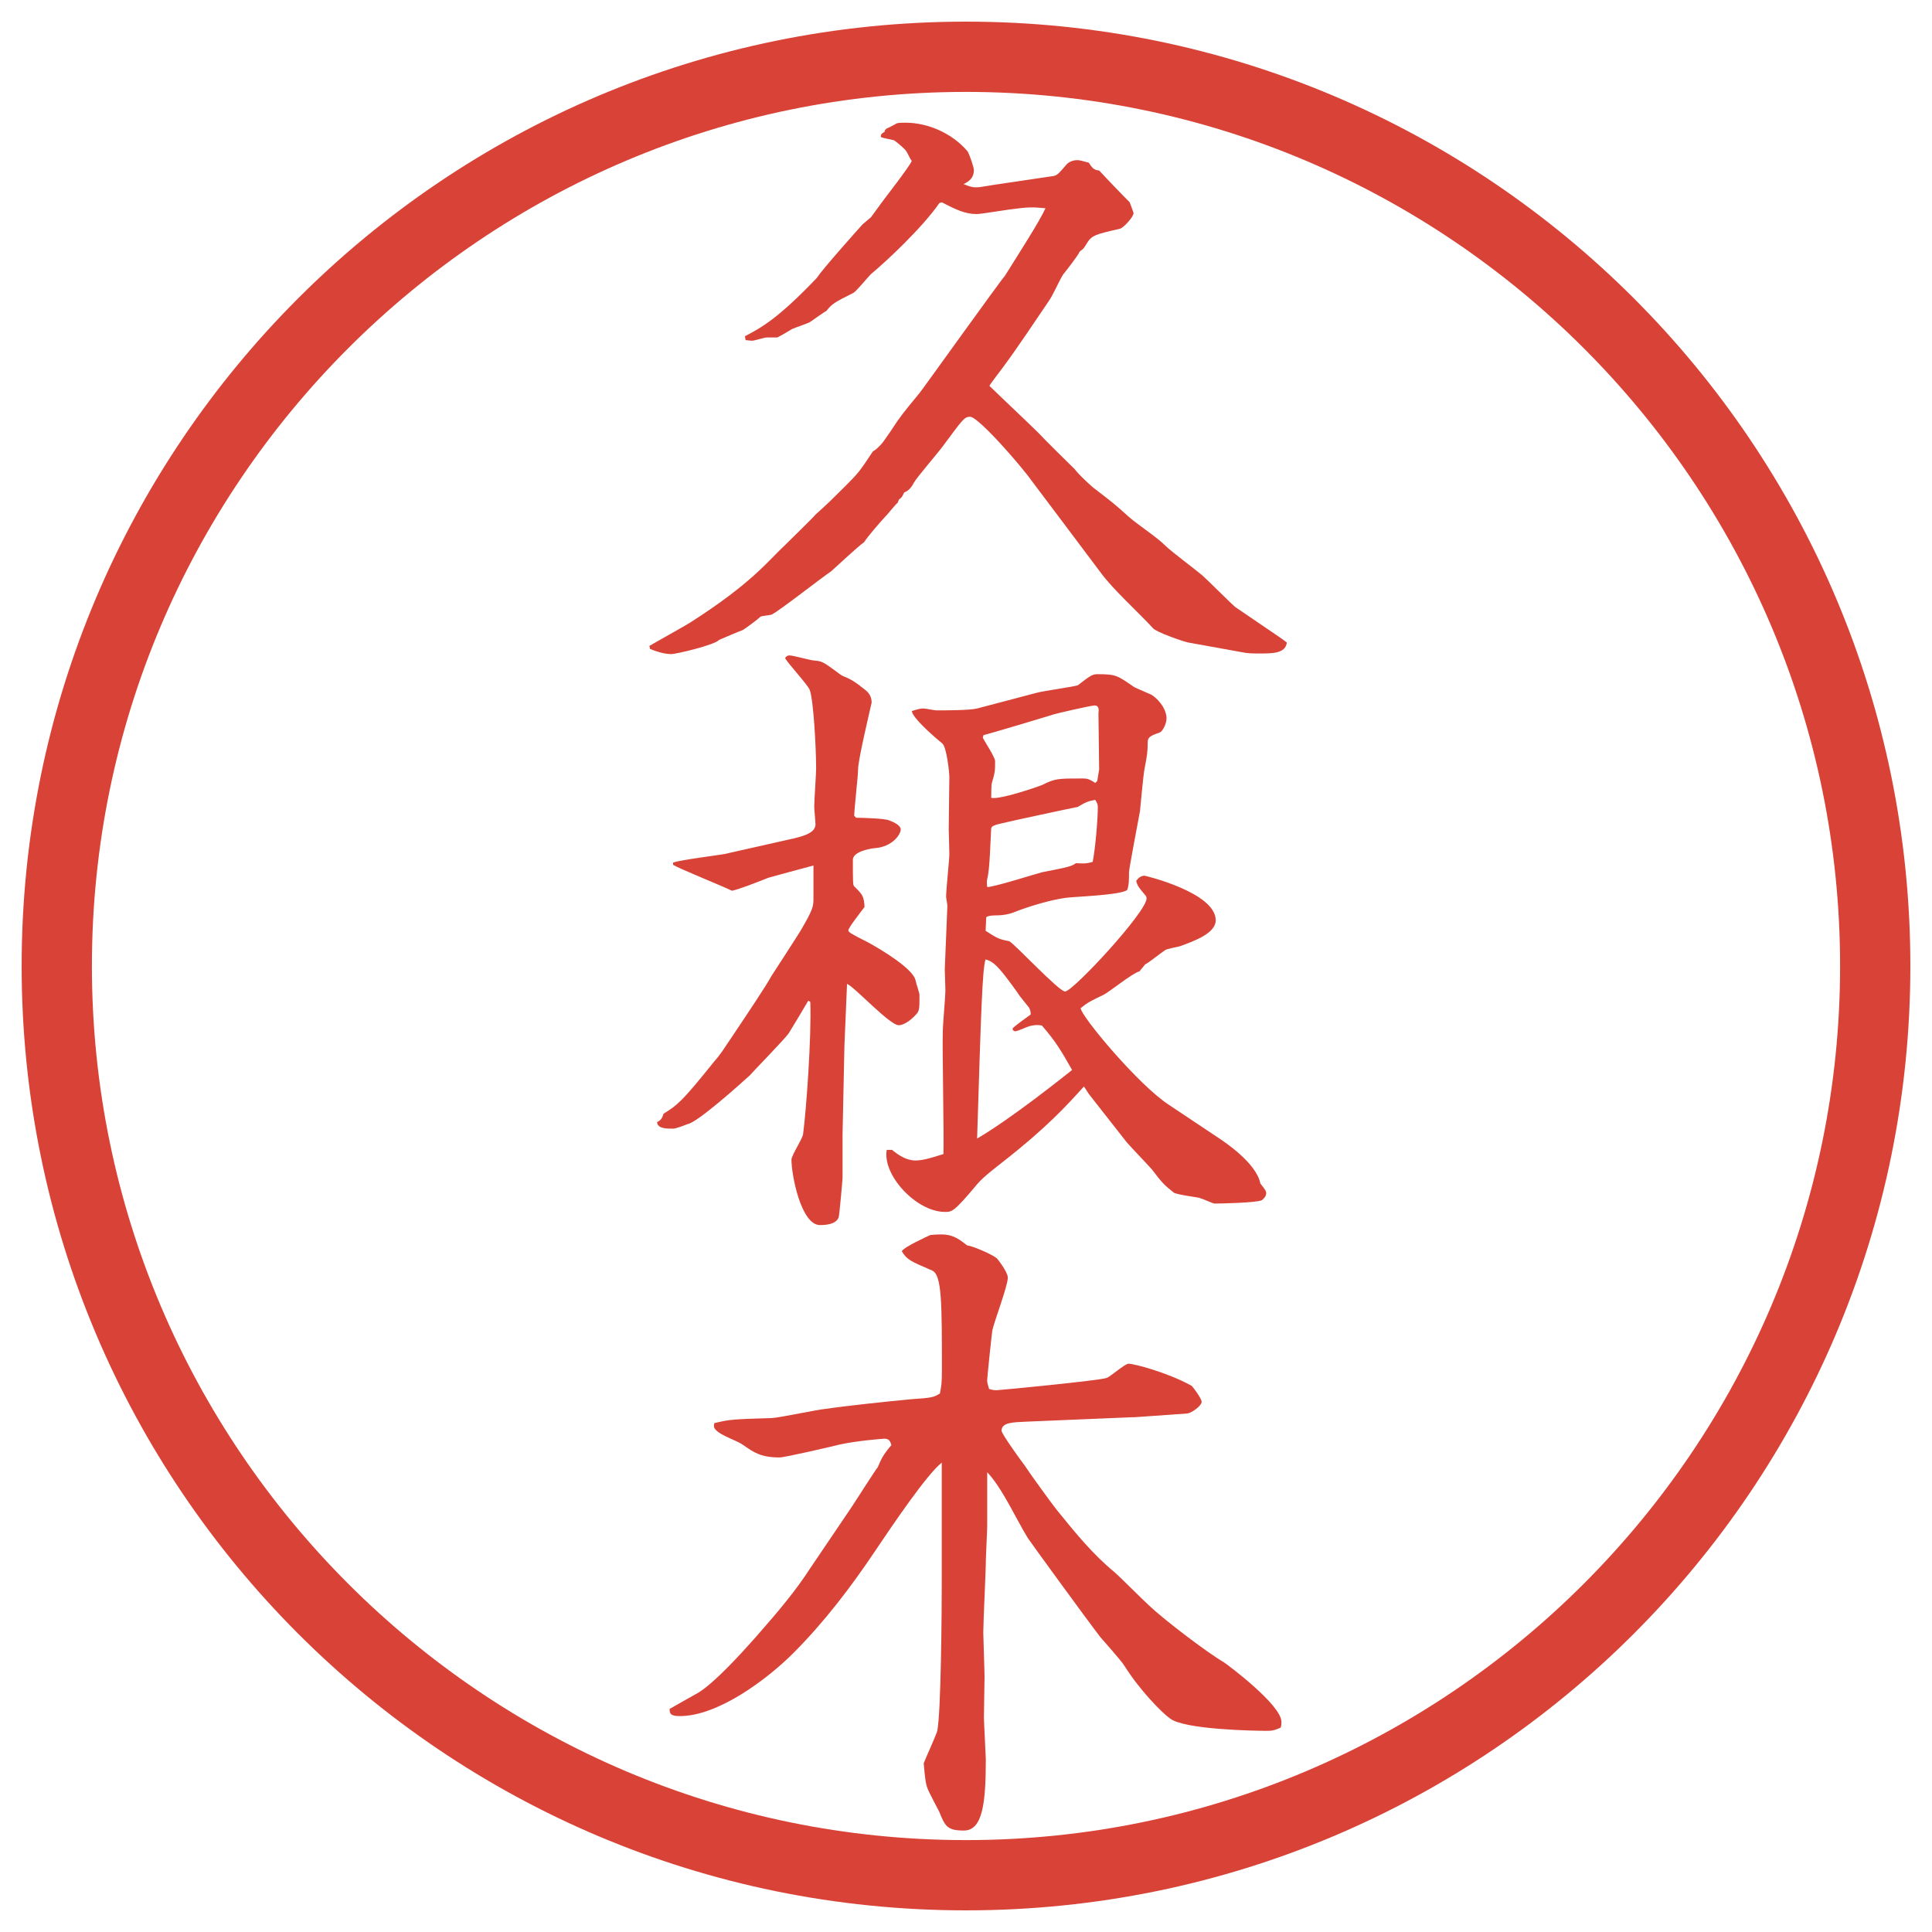 <?xml version="1.0" encoding="UTF-8"?>
<svg xmlns="http://www.w3.org/2000/svg" version="1.1" viewBox="0 0 27.496 27.496">
  <!-- Generator: Adobe Illustrator 28.6.0, SVG Export Plug-In . SVG Version: 1.2.0 Build 709)  -->
  <g>
    <g id="_レイヤー_1" data-name="レイヤー_1">
      <g id="_楕円形_1" data-name="楕円形_1">
        <path d="M13.748,1.308c6.859,0,12.44,5.581,12.44,12.44s-5.581,12.44-12.44,12.44S1.308,20.607,1.308,13.748,6.889,1.308,13.748,1.308M13.748.308C6.325.308.308,6.325.308,13.748s6.017,13.44,13.44,13.44,13.44-6.017,13.44-13.44S21.171.308,13.748.308h0Z" fill="#d94236"/>
      </g>
      <g>
        <path d="M9.24,9.194c.092-.055.506-.285.58-.332.892-.57,1.104-.874,1.361-1.113.12-.12.387-.377.423-.423.203-.184.23-.212.433-.414.184-.184.203-.212.386-.488.037-.019.064-.046.11-.092.046-.046.221-.312.239-.34.083-.12.221-.285.313-.396.046-.055,1.178-1.638,1.214-1.666.23-.368.497-.782.58-.966-.202-.019-.23-.019-.516.018-.368.055-.414.064-.469.064-.156,0-.294-.064-.487-.166l-.037.009c-.249.359-.773.846-.975,1.012-.046.046-.203.239-.249.267-.276.138-.304.156-.386.258-.009,0-.193.129-.23.156-.028.019-.221.083-.258.101-.028.019-.184.11-.211.12h-.147c-.037,0-.175.046-.211.046-.028,0-.083-.009-.092-.009l-.009-.055c.23-.12.469-.249,1.021-.828.092-.138.57-.672.653-.764l.12-.102.101-.138c.055-.083.442-.571.479-.663-.037-.046-.064-.138-.11-.175-.046-.046-.138-.12-.147-.12-.027-.009-.156-.028-.184-.046,0-.037.009-.046.056-.074v-.019l.027-.027c.028-.009.129-.064.147-.074.027-.009.073-.009.12-.009.331,0,.671.157.883.405.027.037.092.23.092.267,0,.12-.074.166-.147.202.092.037.129.046.175.046.064,0,.083-.009.267-.037l.81-.12c.082-.009.091-.027.22-.175.027-.027.083-.055.146-.055.037,0,.064.009.166.037.056.092.083.102.147.111.11.12.34.359.433.451.009.027.055.138.055.156,0,.055-.147.212-.193.221-.358.083-.404.092-.479.221-.036.055-.036.064-.092.101-.027.064-.202.285-.239.331-.064.102-.137.286-.21.387-.175.258-.451.672-.636.92-.018.028-.184.239-.202.276.102.101.599.57.699.671.056.064.505.506.515.515.055.074.184.193.258.258.275.211.312.239.515.423.139.12.396.285.524.414.074.074.442.35.516.414s.423.414.469.451l.636.433c.036.027.055.037.101.074-.019.156-.202.156-.387.156-.092,0-.175,0-.257-.019l-.764-.138c-.083-.019-.451-.147-.497-.203-.202-.221-.57-.552-.745-.792-.156-.211-.948-1.26-.975-1.297-.147-.211-.764-.92-.883-.92-.083,0-.11.046-.377.405-.064.092-.377.451-.423.534q-.056.11-.138.138c-.028.064-.037.074-.074.101l-.019.046c-.027.019-.128.147-.147.166-.12.128-.276.312-.331.396-.083.055-.405.359-.469.414-.138.092-.746.57-.847.616-.028.009-.138.019-.156.028-.037.037-.221.175-.258.193-.055.018-.285.12-.331.138-.064.074-.617.203-.681.203-.11,0-.239-.046-.304-.074l-.009-.046Z" fill="#d94236"/>
        <path d="M9.581,12.275c.11-.037.625-.102.727-.12l.902-.203c.211-.046.396-.092.396-.221,0-.037-.018-.212-.018-.249,0-.083.027-.469.027-.543,0-.294-.037-.984-.092-1.123-.037-.083-.313-.377-.35-.451.018-.027.037-.037.064-.037.055,0,.303.073.358.073.092.009.12.019.258.12.064.046.12.092.147.102.12.046.184.092.322.202.055.046.083.102.083.175-.009.046-.193.81-.193.948,0,.101-.055.562-.055.663l.027.027c.074,0,.405.009.469.037.074.027.166.074.166.129,0,.073-.12.248-.368.267-.019,0-.313.037-.313.166,0,.322,0,.359.019.377.12.12.138.138.147.294-.027.037-.23.294-.23.331,0,.028.028.046.285.175.184.102.645.377.672.543.009.046.055.175.055.202,0,.185,0,.23-.046.276-.074.083-.175.156-.249.156-.129,0-.616-.533-.736-.589l-.037.874-.027,1.27v.617c0,.027-.046.543-.055.561-.037.102-.184.111-.267.111-.267,0-.405-.709-.405-.93,0-.064.166-.312.166-.368.046-.35.12-1.38.102-1.877l-.028-.019c-.037.064-.23.387-.276.46-.037.064-.524.562-.552.599-.12.11-.754.681-.893.699-.046.019-.166.064-.202.064-.102,0-.221,0-.23-.093.055-.027.073-.055.092-.119.193-.12.258-.166.708-.727.12-.139.129-.166.285-.396.184-.275.469-.699.543-.837.064-.101.359-.552.414-.644.184-.313.184-.35.184-.469v-.46c-.102.027-.617.166-.644.175-.184.074-.423.166-.516.184-.128-.064-.727-.304-.837-.368v-.037ZM12.7,16.37c.083.064.193.146.331.146.12,0,.276-.055.396-.092.009-.276-.018-1.5-.009-1.748,0-.092.037-.497.037-.58,0-.046-.009-.267-.009-.303l.037-.902c0-.018-.018-.11-.018-.129,0-.101.046-.524.046-.607,0-.055-.009-.322-.009-.35,0-.12.009-.635.009-.746,0-.064-.037-.423-.101-.479-.157-.128-.423-.368-.433-.46.083-.027.12-.037.166-.037.028,0,.157.027.184.027.129,0,.469,0,.58-.027l.838-.221c.092-.028.57-.092.597-.111.166-.128.202-.156.276-.156.267,0,.285.019.524.184.036.019.211.092.248.11.147.101.212.239.212.332,0,.083-.056.184-.093.202-.128.046-.175.064-.175.138,0,.138-.009.193-.046.386-.018.092-.055.515-.064.598-.027.138-.156.828-.156.865,0,.102,0,.193-.027.258-.11.074-.745.092-.874.11-.211.028-.524.12-.754.212-.046.018-.138.037-.211.037-.037,0-.138,0-.166.027l-.009.193c.157.101.184.12.332.147.055.009.708.717.799.717.111,0,1.16-1.131,1.16-1.325,0-.019-.01-.037-.019-.046-.092-.11-.11-.129-.129-.203.027-.037.064-.074.119-.074.01,0,1.013.239,1.013.635,0,.184-.304.294-.506.368-.028.009-.185.037-.212.055-.046.028-.239.184-.285.203l-.083.101c-.092.019-.433.295-.506.331-.193.093-.23.11-.331.193.018.129.828,1.095,1.251,1.371l.745.497c.037.027.506.331.562.626.073.092.083.11.083.138,0,.046-.037.083-.064.101-.074.037-.607.047-.672.047-.019,0-.156-.064-.221-.083-.056-.01-.322-.046-.359-.074-.138-.11-.165-.138-.312-.331-.056-.064-.312-.331-.358-.386l-.47-.599c-.092-.11-.102-.147-.138-.193-.249.276-.534.589-1.159,1.077-.056.046-.267.202-.359.312-.331.396-.359.396-.46.396-.405,0-.893-.524-.828-.883h.083ZM14.825,14.594c-.064-.009-.092-.009-.175.01-.036.009-.165.073-.202.073-.009,0-.037-.009-.037-.037,0-.019.221-.175.258-.202,0-.046-.009-.073-.027-.102-.019-.027-.138-.165-.156-.202-.239-.331-.332-.451-.46-.479-.046.138-.064.755-.12,2.549.487-.285,1.223-.874,1.352-.976-.147-.258-.229-.404-.432-.635ZM15.616,11.116l.027-.166c0-.129-.01-.681-.01-.8.01-.064,0-.11-.055-.11-.046,0-.58.12-.616.138-.056.019-.92.276-.966.285l-.009.037c.027.055.175.276.175.331,0,.138,0,.157-.046.313-.009.027-.009.184-.009.211.12.028.635-.147.727-.184.183-.092.22-.092.579-.092.056,0,.093.009.175.064l.028-.028ZM14.834,12.413c.376-.073.414-.083.478-.128.138.009.175,0,.239-.019.036-.175.073-.598.073-.782,0-.037-.009-.055-.037-.101-.092.019-.129.027-.248.101-.056.009-1.002.212-1.067.23-.129.028-.166.046-.166.083-.009.138-.019.58-.055.708-.009.037-.009.064,0,.12.129-.009.672-.184.782-.212Z" fill="#d94236"/>
        <path d="M16.131,20.169l-1.527.064c-.184.009-.35.009-.35.129,0,.046.295.451.331.497.064.101.378.533.451.625.276.341.516.636.828.893.046.037.405.396.487.47.212.202.828.672,1.067.81.056.037.819.607.819.847,0,.027,0,.046-.01.083-.046.018-.092.046-.184.046-.212,0-1.187-.019-1.39-.175-.119-.083-.441-.414-.653-.755-.046-.073-.294-.35-.34-.404-.185-.239-1.002-1.362-1.031-1.408-.165-.267-.367-.718-.579-.938v.755c0,.073-.019.441-.019.479,0,.165-.037.892-.037,1.049,0,.055.018.542.018.625,0,.093-.009.497-.009.58,0,.055.027.57.027.598,0,.626-.046,1.013-.313,1.013-.239,0-.267-.064-.35-.268-.027-.055-.147-.275-.166-.331-.027-.064-.037-.156-.055-.358.028-.074.175-.396.193-.46.055-.276.064-1.73.064-2.145v-1.674c-.212.165-.708.901-.938,1.242-.35.524-.736,1.03-1.178,1.472-.368.368-1.067.893-1.61.893-.138,0-.147-.037-.147-.102.028-.018.341-.192.405-.229.23-.138.607-.552.819-.791.34-.387.57-.663.773-.976.166-.249.432-.635.598-.884.037-.055.341-.533.368-.561.046-.11.074-.175.193-.313-.019-.073-.046-.092-.101-.092-.009,0-.377.027-.635.083-.101.027-.782.184-.855.184-.267,0-.368-.073-.515-.175-.102-.073-.313-.129-.396-.221-.027-.027-.027-.055-.018-.092.221-.056.285-.056.828-.073.12-.01.644-.12.745-.129.313-.046.92-.11,1.233-.139.285-.019.322-.027.405-.082.019-.102.028-.139.028-.322,0-.976,0-1.362-.138-1.427-.322-.138-.359-.156-.433-.275.037-.064.368-.212.405-.23.074-.009.138-.009.157-.009.147,0,.23.046.368.156.083.009.358.129.423.184.01.01.156.193.156.276,0,.119-.202.645-.221.755-.009.055-.073.671-.073.708,0,.027.009.056.027.12.055.018.083.018.11.018.037,0,1.472-.138,1.564-.175.055-.018.258-.202.312-.202.074,0,.543.12.893.312.019.01.147.185.147.23,0,.056-.138.156-.202.166l-.773.055Z" fill="#d94236"/>
      </g>
    </g>
  </g>
</svg>
